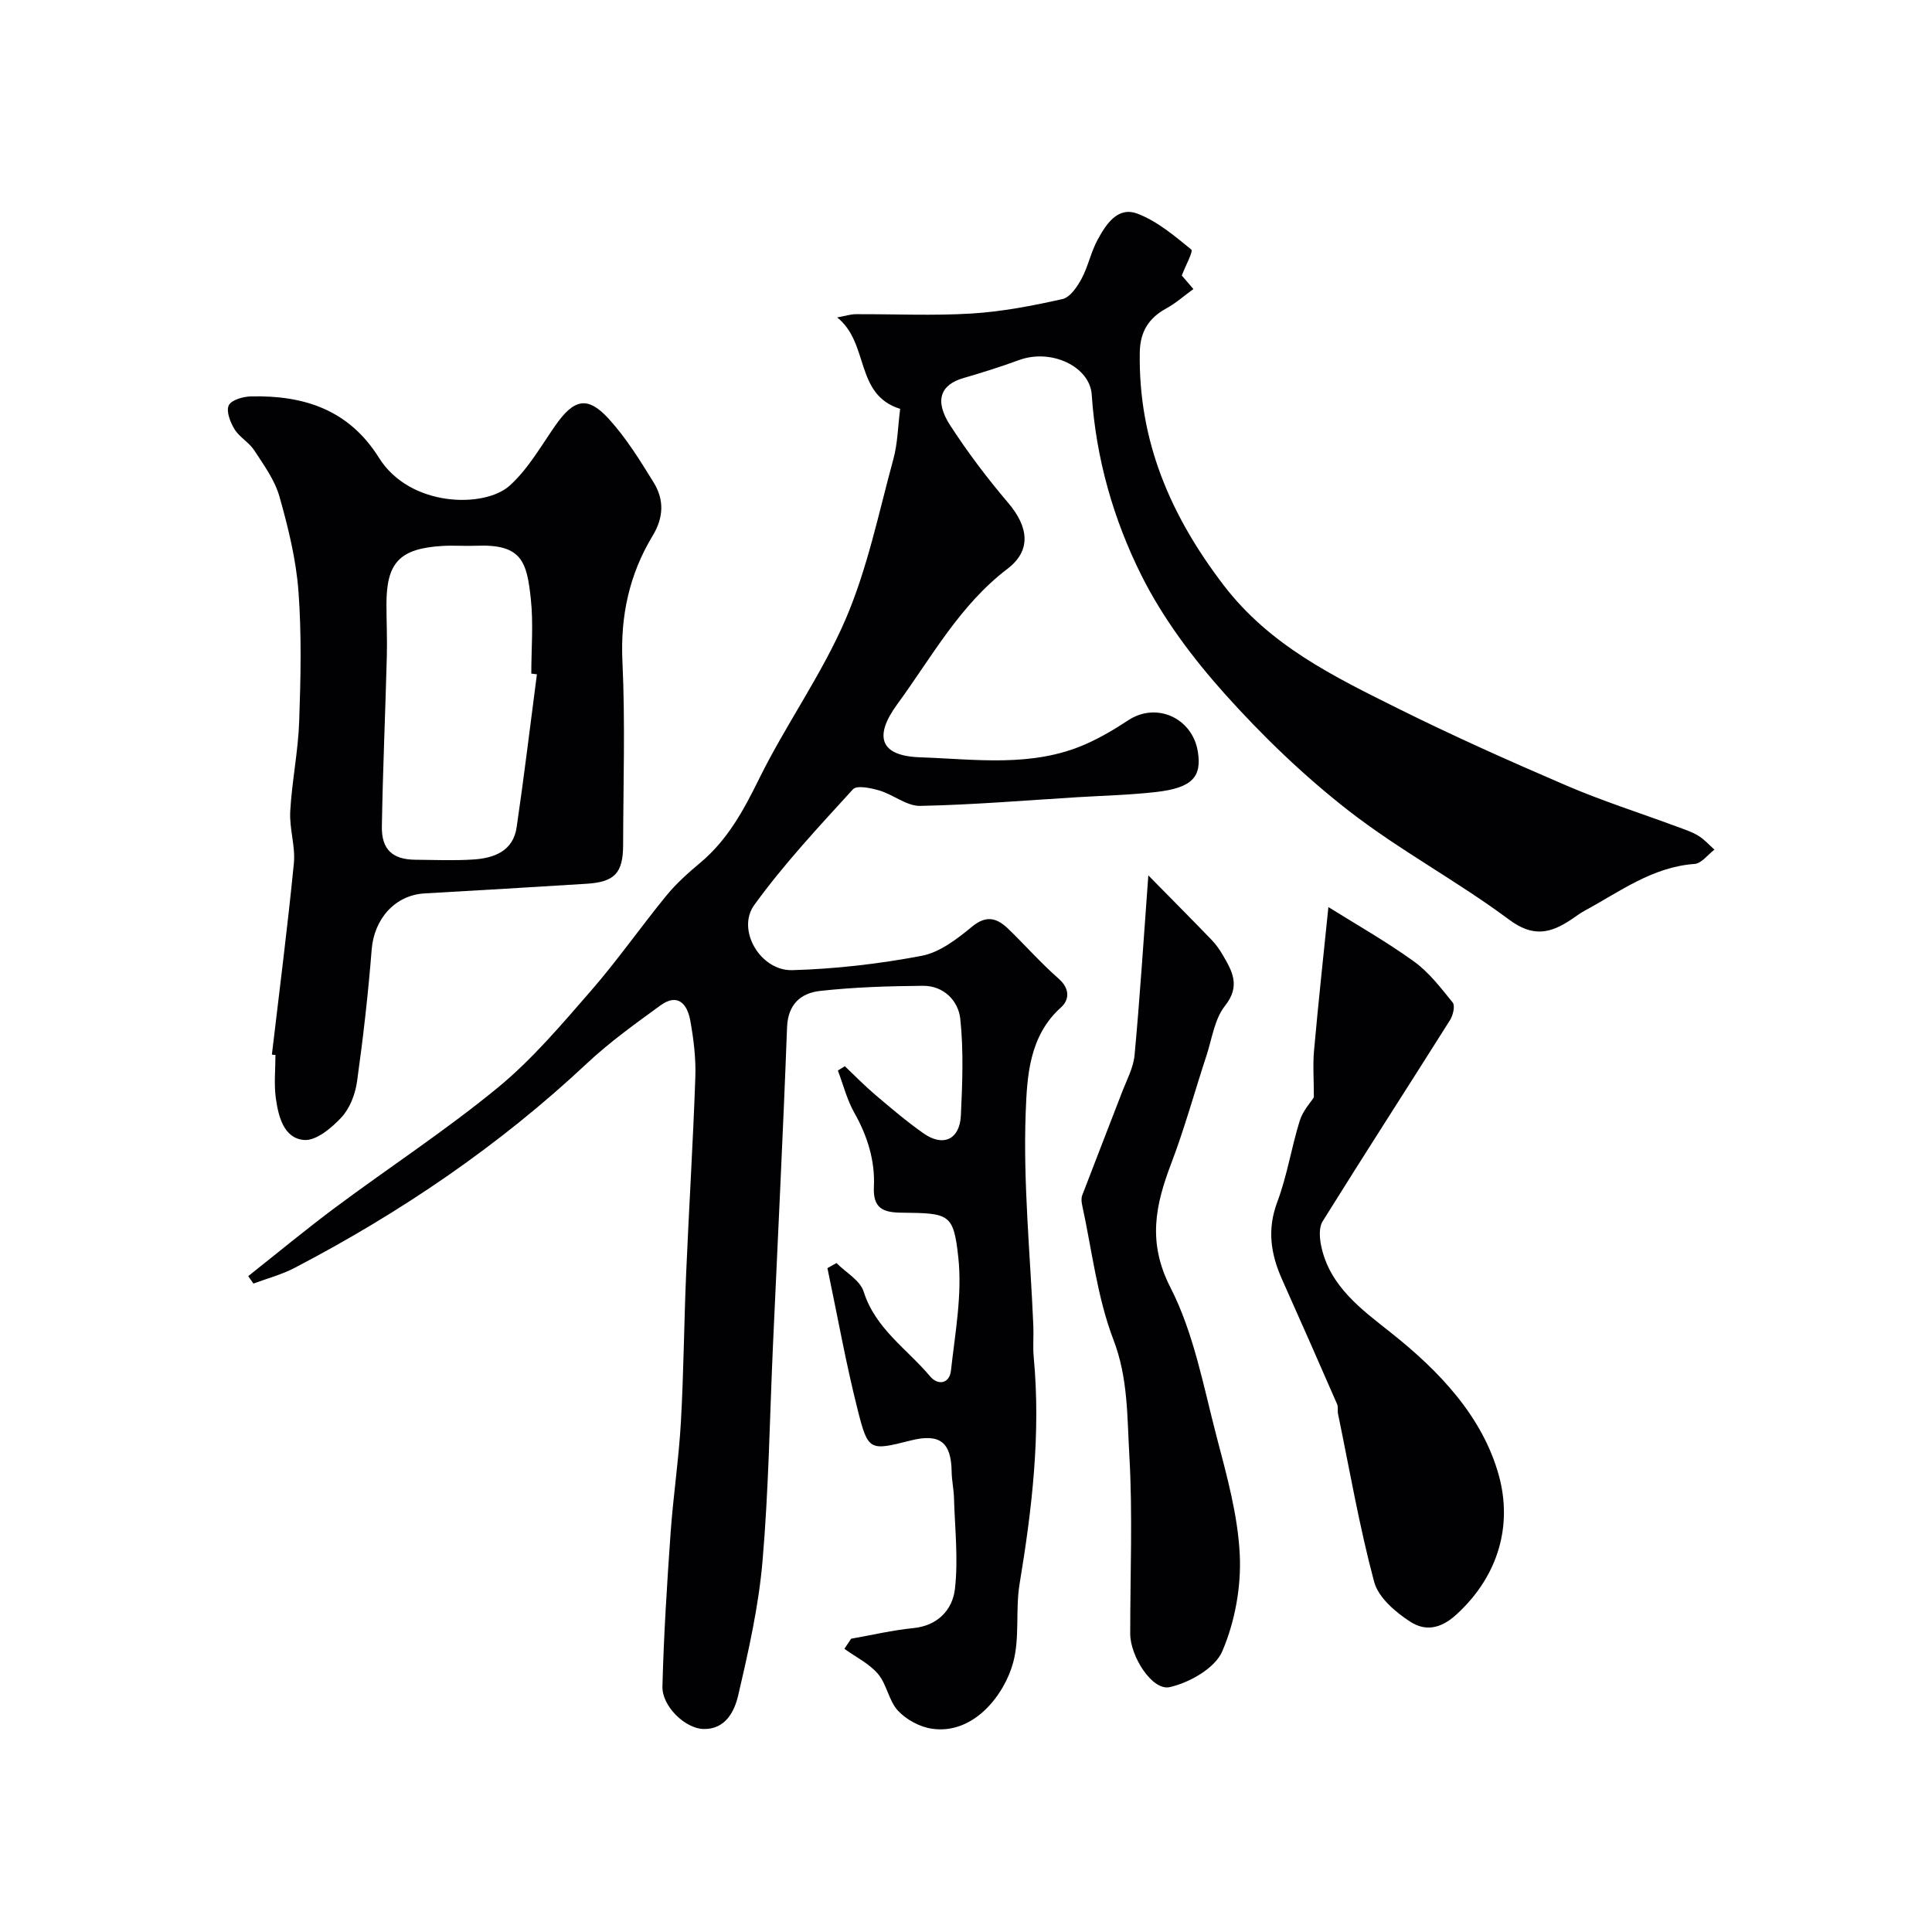 <svg enable-background="new 0 0 400 400" viewBox="0 0 400 400" xmlns="http://www.w3.org/2000/svg"><g fill="#010103"><path d="m176.22 339.28c4.3-.76 8.57-1.77 12.9-2.2 5.1-.51 8.08-3.86 8.58-8.05.73-6.22-.01-12.61-.19-18.93-.05-1.8-.46-3.6-.48-5.4-.09-6.14-2.47-7.98-8.49-6.46-8.44 2.13-8.8 2.22-10.93-6.2-2.47-9.74-4.23-19.65-6.3-29.49.62-.35 1.25-.7 1.87-1.05 1.94 1.95 4.89 3.58 5.63 5.91 2.42 7.68 8.97 11.86 13.73 17.52 1.73 2.06 4.05 1.45 4.34-1.12.86-7.8 2.36-15.77 1.53-23.45-.99-9.19-1.91-9.17-11.85-9.29-3.72-.04-5.84-.92-5.63-5.32.26-5.44-1.32-10.52-4.04-15.34-1.53-2.7-2.3-5.83-3.42-8.77.48-.3.96-.59 1.45-.89 2.09 1.98 4.1 4.06 6.3 5.92 3.24 2.75 6.5 5.53 9.97 7.97 4.07 2.87 7.52 1.3 7.75-3.7.31-6.65.58-13.38-.12-19.97-.4-3.76-3.42-6.91-7.75-6.87-7.1.06-14.22.28-21.27 1.06-3.96.44-6.67 2.71-6.85 7.56-.82 21.98-1.93 43.94-2.92 65.92-.67 14.87-.88 29.78-2.16 44.6-.81 9.37-2.91 18.67-5.06 27.86-.76 3.25-2.64 6.99-7.18 6.87-3.77-.1-8.59-4.71-8.48-8.81.27-10.56.94-21.11 1.68-31.64.54-7.7 1.7-15.36 2.14-23.07.58-10.25.65-20.54 1.09-30.8.58-13.54 1.43-27.07 1.9-40.61.14-3.91-.35-7.9-1.05-11.77-.6-3.31-2.52-5.76-6.16-3.12-5.23 3.81-10.53 7.6-15.23 12.01-18.17 17.04-38.54 30.87-60.56 42.36-2.67 1.39-5.65 2.17-8.49 3.23-.36-.51-.72-1.02-1.08-1.54 6.05-4.79 12-9.72 18.18-14.32 11.14-8.29 22.81-15.92 33.52-24.73 7.1-5.84 13.16-13.02 19.24-20 5.52-6.34 10.35-13.28 15.68-19.79 2.04-2.49 4.51-4.68 6.99-6.76 5.63-4.72 8.95-10.83 12.16-17.35 5.54-11.26 13.01-21.63 17.94-33.12 4.51-10.51 6.83-21.97 9.86-33.08.9-3.28.94-6.79 1.41-10.41-9.47-2.94-6.33-13.57-13.04-18.93 1.77-.32 2.78-.66 3.79-.67 8.03-.04 16.08.35 24.08-.14 6.3-.39 12.59-1.61 18.76-2.99 1.58-.35 3.06-2.53 3.96-4.2 1.37-2.55 1.94-5.53 3.32-8.07 1.74-3.19 4.15-6.98 8.26-5.41 4.09 1.55 7.68 4.6 11.14 7.42.45.36-1.15 3.25-1.96 5.38.4.46 1.26 1.47 2.4 2.8-1.91 1.39-3.62 2.92-5.59 4-3.68 2.01-5.44 4.84-5.51 9.12-.31 18.33 6.34 33.81 17.41 48.26 9.52 12.42 22.71 18.82 35.94 25.41 11.48 5.71 23.2 10.95 34.98 16.01 7.45 3.2 15.2 5.66 22.81 8.48 1.52.56 3.11 1.07 4.48 1.9 1.25.75 2.25 1.91 3.36 2.89-1.37 1.03-2.69 2.86-4.12 2.96-8.76.63-15.49 5.76-22.77 9.69-1 .54-1.9 1.25-2.85 1.88-4.27 2.82-7.85 3.63-12.78-.04-10.71-7.98-22.65-14.33-33.18-22.52-9.29-7.23-17.91-15.54-25.77-24.32-6.59-7.37-12.73-15.57-17.14-24.37-5.82-11.63-9.44-24.28-10.32-37.48-.39-5.83-8.39-9.59-15.02-7.17-3.79 1.38-7.65 2.61-11.53 3.73-4.78 1.38-6.06 4.67-2.77 9.77 3.63 5.61 7.7 10.99 12.03 16.08 4.16 4.89 4.9 9.8-.15 13.64-9.94 7.57-15.7 18.32-22.82 28.04-4.93 6.73-3.52 10.71 4.69 10.99 11.44.39 23.21 2.16 34.27-2.7 3.09-1.36 6.05-3.11 8.87-4.97 5.77-3.81 13.22-.54 14.39 6.44.89 5.31-1.21 7.56-8.58 8.41-5.4.62-10.86.75-16.3 1.08-10.86.67-21.71 1.58-32.58 1.8-2.79.06-5.56-2.32-8.45-3.18-1.76-.52-4.68-1.14-5.48-.26-7.08 7.76-14.3 15.48-20.44 23.96-3.74 5.17 1.29 13.68 7.88 13.49 8.96-.25 17.98-1.3 26.79-2.97 3.73-.71 7.32-3.48 10.39-6.01 3.12-2.58 5.31-1.74 7.66.55 3.46 3.37 6.68 7.01 10.3 10.19 2.36 2.07 2.24 4.38.48 5.96-6.62 5.92-7.02 14.36-7.3 21.74-.55 14.68.96 29.44 1.58 44.17.09 2.16-.12 4.35.08 6.5 1.49 15.82-.35 31.4-2.93 46.97-.88 5.33.07 11.05-1.31 16.19-1.8 6.73-8.16 15.01-16.8 13.77-2.52-.36-5.32-1.87-7.06-3.73-1.9-2.04-2.31-5.45-4.13-7.61-1.83-2.16-4.61-3.5-6.97-5.21.47-.73.93-1.41 1.4-2.09z"/><path d="m56.29 218.35c1.55-13.19 3.25-26.37 4.55-39.59.35-3.53-.95-7.21-.75-10.77.34-6.2 1.63-12.36 1.85-18.57.32-9.01.52-18.08-.15-27.05-.5-6.6-2.13-13.19-3.94-19.59-.97-3.41-3.24-6.51-5.22-9.56-1.07-1.64-3.05-2.69-4.07-4.35-.88-1.43-1.77-3.71-1.2-4.94.52-1.12 2.98-1.83 4.61-1.86 10.93-.25 20.25 2.73 26.49 12.71 6.4 10.24 21.8 10.46 27.03 5.79 3.81-3.41 6.47-8.14 9.45-12.42 3.87-5.56 6.7-6.27 11.12-1.41 3.58 3.94 6.46 8.58 9.27 13.15 2.18 3.55 2.12 7.19-.22 11.06-4.82 7.96-6.69 16.59-6.24 26.06.59 12.63.17 25.3.14 37.95-.01 5.79-1.77 7.65-7.53 8.01-11.19.7-22.38 1.37-33.57 2-6.13.35-10.46 5.28-10.96 11.64-.72 9.13-1.76 18.25-3.03 27.32-.37 2.61-1.48 5.53-3.23 7.41-2.03 2.19-5.26 4.89-7.74 4.68-4.21-.35-5.31-4.87-5.84-8.63-.41-2.94-.08-5.98-.08-8.98-.26 0-.5-.03-.74-.06zm54.87-78.74c-.39-.05-.77-.1-1.16-.15 0-5.16.45-10.38-.1-15.48-.83-7.71-1.87-11.38-11.31-10.99-2.33.1-4.67-.1-7 .04-8.86.54-11.59 3.44-11.58 12.14.01 3.56.17 7.13.08 10.68-.31 11.76-.83 23.51-1.03 35.27-.08 4.8 2.24 6.84 6.95 6.88 4 .03 8.01.21 11.99-.05 4.31-.28 8.25-1.74 8.97-6.69 1.54-10.53 2.81-21.1 4.19-31.65z"/><path d="m275.03 187.8c5.7 3.57 11.94 7.1 17.71 11.26 3.12 2.25 5.58 5.48 8.03 8.51.53.65.07 2.62-.54 3.6-8.77 13.92-17.7 27.73-26.4 41.7-.8 1.28-.63 3.47-.29 5.11 1.76 8.35 8.33 13.1 14.4 17.91 10.1 8 19.04 17.43 22.39 29.62 2.79 10.18.03 20.67-8.77 28.74-3.46 3.17-6.63 3.43-9.63 1.48-3.04-1.98-6.57-5-7.43-8.23-3.06-11.45-5.08-23.18-7.48-34.8-.13-.64.07-1.4-.18-1.97-3.76-8.62-7.55-17.22-11.39-25.81-2.35-5.25-3.15-10.36-1-16.07 2.04-5.43 2.92-11.29 4.66-16.85.65-2.07 2.3-3.83 2.91-4.81 0-3.77-.23-6.76.04-9.71.88-9.84 1.95-19.67 2.97-29.68z"/><path d="m237.75 181.24c4.76 4.84 8.96 9.06 13.09 13.34.9.93 1.66 2.02 2.32 3.14 1.98 3.39 3.72 6.42.46 10.53-2.16 2.72-2.68 6.77-3.82 10.26-2.45 7.45-4.52 15.05-7.31 22.37-3.28 8.63-4.95 16.32-.17 25.67 4.86 9.49 6.85 20.51 9.59 30.99 2.1 8.01 4.38 16.17 4.77 24.35.32 6.65-1 13.88-3.62 19.99-1.5 3.5-6.78 6.5-10.88 7.42-3.64.82-8.18-6.41-8.18-11.04-.01-12.37.53-24.77-.19-37.09-.46-7.9-.24-15.84-3.27-23.75-3.39-8.85-4.46-18.6-6.5-27.96-.14-.63-.2-1.4.02-1.98 2.71-7.1 5.49-14.17 8.21-21.26.98-2.56 2.38-5.12 2.63-7.77 1.1-11.82 1.85-23.66 2.85-37.21z"/></g></svg>